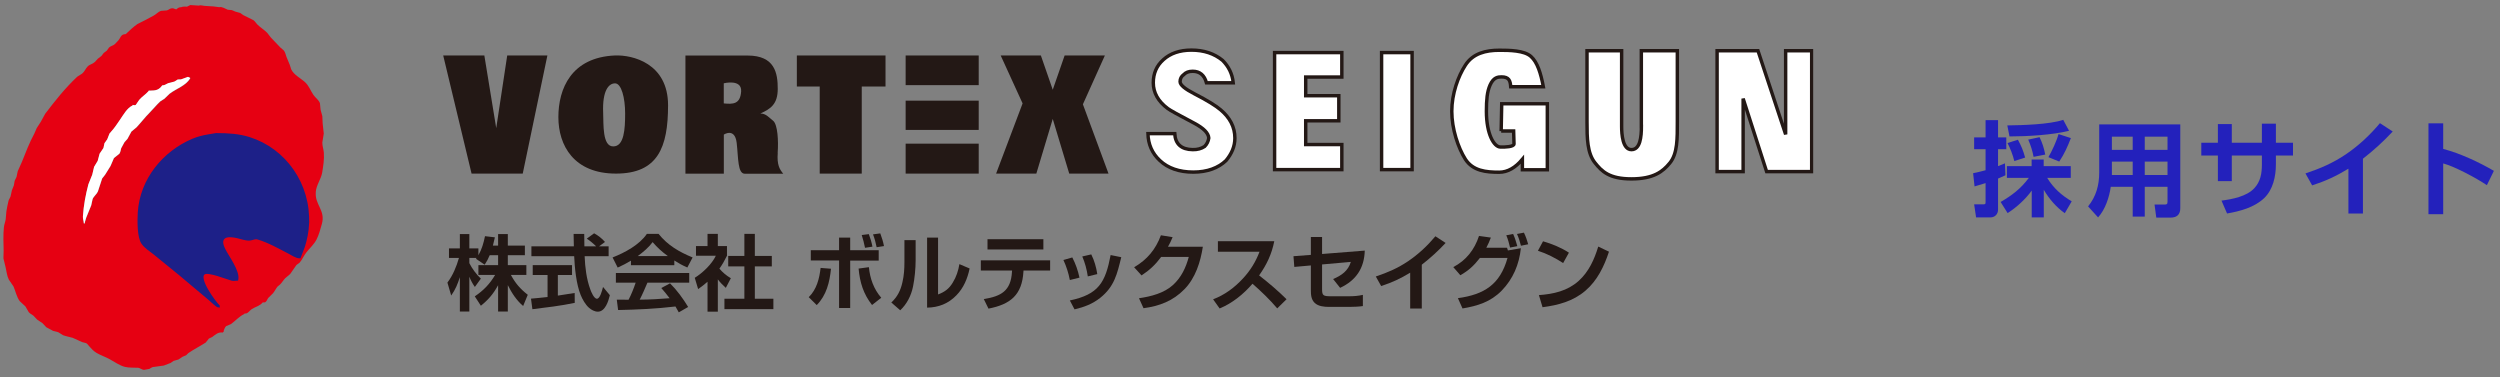 <svg width="457" height="69" viewBox="0 0 457 69" fill="none" xmlns="http://www.w3.org/2000/svg">
<rect x="0" y="0" width="457" height="69" fill="#808080" stroke="none"/>
<g clip-path="url(#clip0_2161_6619)">
<path d="M81.018 10.141H88.538L90.71 23.424L92.719 10.141H100.063L95.556 31.735H86.203L81.018 10.141Z" fill="#231815"/>
<path d="M112.429 10.14C104.419 10.479 102.071 16.229 102.071 21.414C102.071 26.599 104.909 31.734 112.592 31.734C120.276 31.734 122.122 26.926 122.122 19.242C122.122 11.558 115.606 10.014 112.429 10.14ZM112.09 26.762C110.094 26.762 110.345 22.745 110.257 20.585C110.094 16.58 111.262 15.237 112.429 15.237C113.597 15.237 114.275 17.899 114.275 20.749C114.275 23.599 114.099 26.762 112.103 26.762H112.09Z" fill="#231815"/>
<path d="M142.159 27.93C142.322 25.758 142.159 22.758 141.331 22.079C140.489 21.414 140 20.749 138.995 20.749C140.828 19.92 142.172 19.079 142.172 16.241C142.172 13.404 141.669 10.152 136.66 10.152H125.298V31.747H132.316V24.603C132.316 24.603 134.325 23.272 134.664 26.11C134.99 28.947 134.827 31.759 136.158 31.759H143.176C142.498 30.931 142.008 30.127 142.172 27.955L142.159 27.93ZM132.304 18.903V15.225C132.304 15.225 135.643 14.383 135.48 16.731C135.317 19.066 133.973 19.066 132.304 18.903Z" fill="#231815"/>
<path d="M145.663 10.141H161.872V15.816H157.528V31.735H149.844V15.816H145.663V10.141Z" fill="#231815"/>
<path d="M178.908 10.141H165.55V15.564H178.908V10.141Z" fill="#231815"/>
<path d="M178.908 18.401H165.55V23.75H178.908V18.401Z" fill="#231815"/>
<path d="M178.908 26.261H165.55V31.735H178.908V26.261Z" fill="#231815"/>
<path d="M182.926 10.141H190.271L192.443 16.405L194.615 10.141H201.972L197.954 19.067L202.637 31.735H195.456L192.443 21.741L189.442 31.735H182.085L186.931 18.904L182.926 10.141Z" fill="#231815"/>
<path d="M223.138 20.084C222.297 19.356 220.703 18.364 218.355 17.159C216.597 16.255 215.718 15.527 215.718 14.924C215.718 14.384 215.944 13.957 216.396 13.631C216.761 13.242 217.288 13.028 218.016 13.028C219.334 13.028 220.175 13.756 220.54 15.137H225.436C225.273 13.505 224.595 12.149 223.477 11.032C221.971 9.801 220.088 9.161 217.79 9.161C215.631 9.161 213.923 9.764 212.668 10.906C211.437 11.998 210.822 13.417 210.822 15.125C210.822 16.933 211.688 18.502 213.459 19.833C213.848 20.134 215.48 21.038 218.355 22.545C220.037 23.449 220.904 24.328 220.966 25.232C220.879 25.834 220.627 26.349 220.201 26.776C219.611 27.165 218.882 27.378 218.016 27.353C215.944 27.328 214.852 26.324 214.739 24.428H209.843C209.893 26.361 210.596 28.019 212.027 29.349C213.484 30.73 215.555 31.459 218.129 31.459C220.703 31.459 222.699 30.705 224.118 29.349C225.122 28.144 225.737 26.788 225.737 25.244C225.737 23.223 224.821 21.503 223.138 20.084Z" fill="white" stroke="#231815" stroke-width="0.628"/>
<path d="M232.995 31.007H245.286V26.424H238.683V22.08H244.734V17.498H238.683V14.083H245.286V9.613H232.995V31.007Z" fill="white" stroke="#231815" stroke-width="0.628"/>
<path d="M258.129 9.613H252.555V31.007H258.129V9.613Z" fill="white" stroke="#231815" stroke-width="0.628"/>
<path d="M274.414 23.95H276.686C276.686 24.703 276.761 25.08 276.761 26.311C276.761 26.838 275.129 26.913 274.251 26.875C273.121 26.85 271.714 24.565 271.714 20.334C271.714 18.225 271.84 16.781 272.392 15.526C273.02 14.132 273.836 14.057 274.476 14.057C275.832 14.057 276.084 14.735 276.159 15.852H282.122C281.658 13.404 281.043 11.383 279.863 10.328C278.645 9.211 275.87 9.186 274.062 9.186C271.614 9.186 269.254 9.751 267.873 11.91C266.554 13.931 265.387 17.12 265.387 20.347C265.387 23.573 266.554 27.026 267.873 29.11C269.266 31.245 271.614 31.483 274.062 31.483C275.606 31.483 277.025 30.642 278.293 29.123V31.031H282.851V18.966H274.514L274.414 23.975V23.95Z" fill="white" stroke="#231815" stroke-width="0.628"/>
<path d="M300.05 23.109C300.05 25.017 299.837 27.353 298.229 27.353C296.622 27.353 296.434 24.565 296.434 23.109V9.273H290.106V22.268C290.106 25.268 290.144 28.005 291.575 29.776C292.818 31.332 294.174 32.701 298.217 32.701C302.26 32.701 303.942 31.395 305.26 29.776C306.666 28.056 306.616 25.256 306.616 22.268V9.273H300.037V23.109H300.05Z" fill="white" stroke="#231815" stroke-width="0.628"/>
<path d="M326.416 24.565L321.356 9.273H313.886V31.37H318.644V18.024L322.938 31.37H331.174V9.273H326.416V24.565Z" fill="white" stroke="#231815" stroke-width="0.628"/>
<path d="M282.066 44.107C283.693 44.575 285.365 45.252 286.797 46.187L285.742 48.085C284.356 47.181 282.714 46.337 281.132 45.84L282.066 44.107ZM281.976 56.16L281.313 53.946C283.979 53.75 286.525 53.192 288.574 51.354C290.443 49.667 291.437 47.437 292.16 45.072L294.119 46.006C293.245 48.672 291.994 51.279 289.825 53.132C287.565 55.075 284.853 55.783 281.976 56.16Z" fill="#231815"/>
<path d="M279.355 44.651L278.029 44.922C277.864 44.229 277.607 43.415 277.306 42.767L278.572 42.526C278.903 43.204 279.159 43.928 279.355 44.651ZM277.366 44.997L276.041 45.253C275.845 44.485 275.664 43.732 275.348 43.008L276.598 42.767C276.929 43.475 277.155 44.244 277.366 44.997ZM270.526 47.152C269.442 48.553 268.493 49.427 266.956 50.316L265.66 48.824C268.01 47.604 269.547 45.63 270.361 43.129L272.53 43.43C272.289 44.063 272.033 44.681 271.702 45.283H275.483L275.649 45.781L278.014 45.374C277.713 48.327 276.583 51.008 274.489 53.148C272.47 55.197 270.105 55.92 267.348 56.387L266.504 54.504C271.325 53.841 274.218 52.003 275.574 47.152H270.526Z" fill="#231815"/>
<path d="M259.904 48.387V56.402H257.78V49.849C255.957 50.948 254.51 51.626 252.476 52.289L251.497 50.542C253.667 49.819 255.52 49.02 257.418 47.739C259.316 46.444 260.928 44.937 262.39 43.19L264.258 44.41C262.917 45.856 261.456 47.182 259.904 48.387Z" fill="#231815"/>
<path d="M241.675 46.428L249.479 45.81C249.389 49.034 247.882 51.264 244.975 52.62L243.694 51.008C245.216 50.36 246.436 49.531 246.933 47.874L241.675 48.341V52.831C241.675 54.021 241.856 54.157 243.332 54.157H246.602C247.445 54.157 248.304 54.096 249.133 53.901V55.95C248.53 56.055 247.325 56.1 246.692 56.1H242.911C242.052 56.1 240.967 55.995 240.319 55.362C239.671 54.729 239.626 53.87 239.626 52.996V48.522L236.598 48.793L236.447 46.835L239.626 46.593V43.324H241.675V46.428Z" fill="#231815"/>
<path d="M228.959 51.867C227.302 53.78 225.283 55.422 222.948 56.387L221.758 54.714C223.912 53.886 225.675 52.575 227.227 50.888C228.583 49.426 229.532 47.874 230.24 46.021H222.632V44.093H232.937C232.47 46.458 231.551 48.387 230.165 50.345C231.912 51.701 233.6 53.132 235.182 54.699L233.479 56.371C232.108 54.76 230.556 53.268 228.959 51.867Z" fill="#231815"/>
<path d="M213.509 45.102H219.882C219.445 47.889 218.542 50.797 216.523 52.861C214.429 55.015 211.958 55.95 209.035 56.341L208.206 54.518C210.376 54.202 212.786 53.599 214.444 52.078C215.95 50.691 216.779 48.929 217.306 46.97H212.259C211.219 48.371 210.135 49.396 208.673 50.345L207.317 48.853C209.698 47.467 211.265 45.584 212.214 43.008L214.353 43.354C214.097 43.987 213.856 44.499 213.509 45.102Z" fill="#231815"/>
<path d="M199.483 46.503C200.04 47.603 200.402 48.883 200.583 50.104L198.85 50.526C198.654 49.23 198.353 48.085 197.841 46.88L199.483 46.503ZM204.967 47.015C204.214 50.074 203.716 52.379 201.125 54.443C199.724 55.558 198.157 56.145 196.425 56.552L195.566 54.925C200.824 53.81 202.059 51.67 203.023 46.623L204.967 47.015ZM196.018 47.06C196.635 48.266 197.042 49.426 197.328 50.752L195.566 51.188C195.325 49.923 194.933 48.688 194.391 47.527L196.018 47.06Z" fill="#231815"/>
<path d="M180.514 43.731H190.729V45.6H180.514V43.731ZM179.294 47.588H191.964V49.456H187.098L187.083 49.667C186.827 53.916 184.718 55.633 180.695 56.417L179.836 54.669C183.03 54.157 184.793 53.163 184.989 49.682L185.004 49.456H179.294V47.588Z" fill="#231815"/>
<path d="M171.476 43.43V53.825C172.681 53.373 173.48 52.801 174.158 51.671C174.806 50.631 175.182 49.486 175.378 48.281L177.246 49.079C176.87 50.902 176.146 52.65 174.821 53.991C173.344 55.513 171.566 56.206 169.472 56.236V43.43H171.476ZM167.378 43.897V47.603C167.378 49.094 167.197 50.948 166.896 52.409C166.564 54.021 165.781 55.588 164.561 56.718L162.934 55.302C164.064 54.232 164.636 53.087 164.967 51.58C165.254 50.345 165.329 49.17 165.329 47.904V43.897H167.378Z" fill="#231815"/>
<path d="M160.914 42.662C161.2 43.415 161.441 44.199 161.592 44.982L160.251 45.193C160.07 44.334 159.905 43.657 159.588 42.843L160.914 42.662ZM158.82 42.798C159.106 43.536 159.332 44.304 159.483 45.088L158.127 45.299C157.961 44.515 157.78 43.732 157.524 42.963L158.82 42.798ZM153.381 43.431H155.415V45.736H160.628V47.634H155.415V56.297H153.381V47.619H148.214V45.736H153.381V43.431ZM159.408 55.754C157.826 53.736 157.178 51.611 156.952 49.095L158.835 48.839C159.031 50.903 159.724 52.862 161.095 54.429L159.408 55.754ZM149.298 55.77L147.837 54.323C149.298 52.892 149.78 50.933 150.006 48.975L151.905 49.125C151.664 51.566 151.076 53.977 149.298 55.77Z" fill="#231815"/>
<path d="M131.219 51.068V56.974H129.336V51.505C128.794 51.987 128.221 52.424 127.619 52.846L127.001 50.782C128.447 49.893 130.135 48.281 130.858 46.744H127.227V44.982H129.336V42.752H131.219V44.982H132.892V46.744C132.485 47.573 132.048 48.356 131.506 49.11C132.138 49.833 132.771 50.375 133.6 50.857L132.681 52.62C132.138 52.123 131.656 51.656 131.219 51.068ZM136.071 42.752H137.984V46.79H141.088V48.703H137.984V54.609H141.374V56.507H132.425V54.609H136.071V48.703H133.118V46.79H136.071V42.752Z" fill="#231815"/>
<path d="M115.34 47.648C114.542 48.13 113.758 48.537 112.915 48.914L111.98 47.061C114.21 46.187 116.877 44.771 118.248 42.752H120.387C122.045 44.831 124.169 46.066 126.609 47.061L125.645 48.899C124.771 48.522 124.063 48.13 123.265 47.618V48.477H115.34V47.648ZM116.591 46.805H122.075C121.005 46.021 120.161 45.268 119.303 44.258C118.579 45.238 117.57 46.081 116.591 46.805ZM123.476 56.025C119.996 56.447 116.5 56.597 112.99 56.673L112.749 54.775C113.472 54.79 114.195 54.79 114.903 54.79C115.4 53.855 115.867 52.665 116.199 51.671H112.583V49.908H125.992V51.671H118.353C117.901 52.711 117.464 53.765 116.937 54.775C118.64 54.775 120.689 54.654 122.406 54.518C121.924 53.871 121.412 53.253 120.884 52.65L122.481 51.791C123.762 53.057 124.862 54.579 125.796 56.115L124.078 57.095C123.883 56.718 123.687 56.387 123.476 56.025Z" fill="#231815"/>
<path d="M109.509 45.027H111.257V46.835H106.872C106.948 48.839 107.204 50.978 107.897 52.876C108.048 53.313 108.575 54.609 109.117 54.609C109.66 54.609 110.036 53.253 110.232 52.454L111.483 53.961C111.226 55.016 110.639 56.974 109.283 56.974C108.695 56.974 108.108 56.643 107.671 56.266C107.008 55.678 106.481 54.744 106.149 53.931C105.351 52.002 105.049 48.944 104.959 46.835H97.14V45.027H104.899C104.884 44.274 104.854 43.52 104.854 42.767H106.797C106.797 43.52 106.812 44.274 106.827 45.027H108.967C108.515 44.56 107.806 43.972 107.264 43.626L108.605 42.647C109.373 43.068 110.021 43.581 110.594 44.228L109.509 45.027ZM100.093 54.292V50.27H97.381V48.462H104.567V50.27H101.976V54.036C103 53.886 104.025 53.72 105.049 53.554L105.064 55.362C102.503 55.904 99.897 56.206 97.321 56.522L97.064 54.594C98.074 54.503 99.083 54.413 100.093 54.292Z" fill="#231815"/>
<path d="M89.516 46.654C89.245 47.317 88.989 47.799 88.597 48.387L87 47.302C87.045 47.257 87.075 47.212 87.121 47.151H85.795V48.1C86.232 49.02 87.151 50.255 87.904 50.933L86.804 52.455C86.382 51.867 86.066 51.249 85.795 50.586V56.944H84.062V50.662C83.655 51.942 83.264 52.907 82.48 54.021L81.787 51.656C82.781 50.345 83.444 48.733 83.896 47.151H82.073V45.404H84.062V42.782H85.795V45.404H87.452V46.654C88.07 45.584 88.416 44.379 88.657 43.174L90.465 43.385C90.36 43.897 90.239 44.394 90.103 44.892H91.053V42.782H92.83V44.892H95.949V46.654H92.83V48.462H96.22V50.255H93.388C94.216 51.792 95.09 52.801 96.476 53.886L95.633 55.935C94.412 54.91 93.538 53.539 92.83 52.123V56.944H91.053V52.138C90.194 53.705 89.305 54.76 87.904 55.89L86.789 54.172C88.371 53.117 89.546 51.897 90.51 50.255H87.452V48.462H91.053V46.654H89.516Z" fill="#231815"/>
<path d="M57.715 35.136C57.815 33.818 58.682 32.776 58.895 31.545C59.083 30.378 59.297 29.11 59.196 27.892C59.146 27.277 58.92 26.712 58.92 26.059C59.008 25.506 59.096 24.954 59.184 24.414C59.121 23.799 59.046 23.184 58.983 22.581C58.958 22.129 58.945 21.69 58.92 21.238C58.82 20.849 58.719 20.459 58.606 20.07C58.569 19.668 58.531 19.254 58.481 18.852C58.28 18.275 57.602 17.823 57.275 17.321C56.71 16.479 56.484 15.651 55.668 14.935C54.89 14.257 53.71 13.68 53.233 12.675C53.157 12.412 53.069 12.135 52.982 11.884C52.768 11.382 52.567 10.867 52.354 10.365C52.191 9.926 52.166 9.599 51.889 9.235C51.688 9.059 51.475 8.884 51.262 8.695C50.659 8.08 50.106 7.478 49.516 6.862C49.291 6.574 49.065 6.285 48.839 5.996C48.311 5.456 47.621 5.042 47.106 4.54C46.83 4.276 46.654 3.924 46.328 3.686C45.712 3.385 45.097 3.071 44.482 2.769C44.294 2.631 44.093 2.506 43.904 2.368C43.603 2.28 43.314 2.204 43.013 2.117C42.812 2.029 42.599 1.941 42.398 1.853C42.147 1.828 41.883 1.803 41.632 1.778C41.218 1.627 40.565 1.162 40.088 1.313C39.736 1.263 39.372 1.225 39.02 1.175C38.481 1.137 37.928 1.112 37.388 1.074C37.062 1.037 36.648 0.899 36.321 1.024C35.806 0.987 35.292 0.961 34.777 0.924C34.589 1.024 34.388 1.112 34.199 1.213C33.848 1.213 33.421 1.175 33.132 1.313C32.768 1.313 32.492 1.439 32.266 1.702C31.927 1.702 31.764 1.464 31.412 1.514C31.036 1.552 30.835 1.815 30.496 1.903C30.157 1.928 29.818 1.953 29.479 1.978C28.939 2.104 28.537 2.631 28.06 2.87C27.596 3.096 27.181 3.359 26.729 3.585C26.189 3.862 25.649 4.138 25.11 4.402C24.331 4.954 23.678 5.582 22.988 6.235H22.887C22.887 6.235 22.762 6.26 22.699 6.272C22.661 6.272 22.636 6.285 22.611 6.285C22.084 6.423 21.971 6.988 21.67 7.352C21.456 7.578 21.23 7.816 21.017 8.042C20.678 8.369 20.251 8.381 19.924 8.695C19.786 8.884 19.661 9.072 19.523 9.26C19.334 9.398 19.159 9.537 18.97 9.675C18.832 9.863 18.694 10.039 18.543 10.227C18.33 10.403 18.116 10.566 17.89 10.729C17.702 10.93 17.514 11.131 17.338 11.332C16.936 11.709 16.384 11.771 16.02 12.148C15.631 12.55 15.48 13.065 15.015 13.454C14.727 13.642 14.425 13.83 14.124 14.019C11.927 16.078 10.069 18.425 8.261 20.798C7.997 21.288 7.721 21.778 7.457 22.267C7.206 22.644 6.955 23.033 6.717 23.41C6.579 23.736 6.428 24.063 6.29 24.389C5.373 26.084 4.708 27.829 3.992 29.624C3.741 30.189 3.49 30.742 3.239 31.307C3.164 31.646 3.088 31.985 3.025 32.336C2.912 32.575 2.787 32.813 2.674 33.065C2.624 33.341 2.574 33.604 2.536 33.881C2.41 34.182 2.297 34.483 2.172 34.797C2.084 35.174 2.009 35.563 1.921 35.94C1.808 36.166 1.695 36.392 1.582 36.617C1.431 37.308 1.255 37.948 1.167 38.639C1.13 39.116 1.079 39.606 1.042 40.083C0.966 40.585 0.766 41.012 0.715 41.539C0.565 42.945 0.64 44.377 0.665 45.783C0.665 46.26 0.64 46.749 0.627 47.227C0.766 47.779 0.891 48.331 1.029 48.884C1.205 49.637 1.268 50.441 1.619 51.118C1.908 51.533 2.184 51.96 2.473 52.374C2.85 53.253 3.038 54.257 3.603 55.048C3.955 55.375 4.294 55.688 4.645 56.015C4.859 56.367 5.059 56.718 5.26 57.069C5.524 57.383 5.85 57.471 6.139 57.735C6.353 57.974 6.579 58.2 6.792 58.425C7.118 58.651 7.457 58.865 7.784 59.091C8.01 59.329 8.236 59.581 8.462 59.819C8.876 60.045 9.29 60.271 9.705 60.484C10.019 60.597 10.37 60.61 10.684 60.748C10.96 60.924 11.249 61.1 11.525 61.275C12.103 61.489 12.668 61.577 13.283 61.752C13.86 62.016 14.425 62.267 15.003 62.531C15.254 62.594 15.492 62.657 15.731 62.719C15.982 62.845 16.12 63.083 16.309 63.297C16.685 63.736 17.125 64.188 17.614 64.49C18.393 64.954 19.272 65.23 20.062 65.67C20.929 66.134 21.908 66.862 22.887 67.076C23.641 67.252 24.407 67.176 25.21 67.227C25.637 67.252 25.926 67.628 26.378 67.603C26.679 67.553 26.993 67.49 27.294 67.44C27.52 67.34 27.671 67.164 27.934 67.101C28.6 67.013 29.278 66.913 29.943 66.825C30.358 66.662 30.772 66.511 31.186 66.348C31.362 66.222 31.55 66.097 31.726 65.971C32.027 65.883 32.329 65.808 32.617 65.72C32.869 65.557 33.12 65.381 33.371 65.218C33.597 65.13 33.81 65.029 34.024 64.942C34.162 64.803 34.3 64.678 34.438 64.54C35.442 63.849 36.572 63.284 37.602 62.619C37.803 62.38 37.991 62.129 38.192 61.891C38.393 61.79 38.594 61.69 38.794 61.602C39.435 61.125 39.862 60.673 40.766 60.786C40.766 60.66 40.728 60.698 40.866 60.698C40.866 60.397 41.117 59.819 41.331 59.618C41.619 59.493 41.921 59.367 42.222 59.242C43.026 58.664 43.754 57.81 44.645 57.408C44.645 57.245 44.884 57.333 45.009 57.295C45.386 57.208 45.712 56.693 46.039 56.492C46.729 56.053 47.457 55.965 48.035 55.274C48.236 55.274 48.399 55.324 48.55 55.199C48.788 54.998 48.864 54.684 49.052 54.446C49.341 54.157 49.629 53.868 49.918 53.592C50.245 53.19 50.42 52.763 50.747 52.374C50.885 52.261 51.036 52.135 51.174 52.023C51.538 51.684 51.776 51.219 52.14 50.855C52.442 50.604 52.73 50.353 53.032 50.102C53.421 49.549 53.81 48.997 54.187 48.444C54.388 48.294 54.589 48.143 54.789 47.992C55.229 47.49 55.568 46.674 56.02 46.122C56.648 45.331 57.388 44.678 57.84 43.824C58.305 42.945 58.556 41.916 58.832 40.949C59.548 38.463 57.539 37.446 57.727 35.161L57.715 35.136ZM24.959 23.297C24.645 23.56 24.331 23.824 24.03 24.075C23.791 24.527 23.54 24.966 23.302 25.419C23.126 25.619 22.95 25.808 22.774 25.996C22.573 26.373 22.36 26.749 22.159 27.126C22.046 27.49 22.046 27.804 21.833 28.118C21.506 28.381 21.167 28.645 20.841 28.909C20.628 29.398 20.414 29.875 20.213 30.365C19.887 30.892 19.56 31.432 19.221 31.96C19.046 32.198 18.87 32.424 18.681 32.65C18.418 33.441 18.167 34.232 17.903 35.023C17.69 35.538 17.137 35.902 16.936 36.417C16.861 36.793 16.773 37.182 16.685 37.559C16.384 38.312 16.07 39.053 15.769 39.806C15.681 40.095 15.605 40.371 15.518 40.66V40.849H15.329C15.329 40.447 15.128 40.045 15.166 39.593C15.292 37.509 15.668 35.601 16.171 33.705C16.409 33.115 16.635 32.525 16.874 31.947C16.987 31.47 17.1 30.993 17.213 30.516C17.426 30.164 17.639 29.8 17.865 29.436C17.978 28.997 18.104 28.557 18.217 28.118C18.456 27.766 18.681 27.415 18.92 27.076C18.983 26.787 19.046 26.486 19.108 26.197C19.272 25.958 19.435 25.72 19.611 25.494C19.749 25.142 19.887 24.791 20.025 24.439C20.263 24.163 20.489 23.887 20.728 23.611C21.18 23.058 21.557 22.443 21.971 21.866C22.586 20.987 23.226 19.769 24.256 19.292C24.256 19.128 24.344 19.216 24.457 19.241C24.582 19.267 24.733 19.267 24.833 19.191C25.047 18.89 25.248 18.576 25.461 18.275C25.988 17.66 26.654 17.27 27.156 16.693C27.156 16.53 27.307 16.592 27.445 16.592C28.537 16.592 29.09 16.442 29.667 15.626C30.22 15.626 30.395 15.35 30.847 15.199C31.199 15.111 31.538 15.023 31.889 14.935C32.09 14.81 32.291 14.684 32.492 14.559C32.705 14.559 32.919 14.546 33.12 14.533C33.547 14.383 33.973 14.232 34.4 14.069C34.526 14.132 34.651 14.194 34.789 14.257V14.358C33.961 15.726 32.228 16.228 31.023 17.157C30.722 17.459 30.408 17.76 30.094 18.061C29.843 18.224 29.579 18.388 29.328 18.551C28.625 19.204 28.035 19.957 27.357 20.635C26.516 21.476 25.788 22.43 24.984 23.297H24.959Z" fill="#E60012"/>
<path d="M56.321 40.937C56.246 42.368 55.944 43.824 55.543 45.092C55.291 45.745 55.04 46.385 54.789 47.038C54.136 47.038 53.383 46.486 52.831 46.21C51.023 45.281 49.114 44.176 47.131 43.598C46.553 43.435 46.202 43.736 45.687 43.786C45.248 43.837 44.745 43.711 44.356 43.611C43.477 43.372 41.017 42.594 40.652 43.975C40.502 44.54 40.803 45.155 41.017 45.607C41.682 46.963 43.678 49.537 43.377 51.106C43.038 51.106 42.736 51.219 42.398 51.131C41.431 50.867 38.079 49.486 37.313 50.001C36.032 50.867 39.221 55.174 39.987 55.94V56.04C39.636 56.04 38.631 54.986 38.305 54.734C36.472 53.19 34.626 51.646 32.793 50.102C31.249 48.846 29.704 47.578 28.148 46.323C27.457 45.783 26.553 45.205 26.038 44.477C25.247 43.372 25.285 40.321 25.373 38.827C25.762 32.776 29.93 27.779 35.254 25.532C36.145 25.155 37.15 24.904 38.141 24.741C38.593 24.665 39.045 24.59 39.497 24.515C41.732 24.515 43.678 24.64 45.574 25.243C52.115 27.302 56.647 33.667 56.308 40.949L56.321 40.937Z" fill="#1D2088" stroke="#1D2088" stroke-width="0.377"/>
<path d="M32.48 14.534C32.279 14.659 32.078 14.785 31.877 14.91C31.525 14.998 31.186 15.086 30.835 15.174C30.383 15.312 30.207 15.601 29.655 15.601C29.077 16.417 28.525 16.567 27.432 16.567C27.294 16.567 27.144 16.505 27.144 16.668C26.641 17.245 25.976 17.635 25.449 18.25C25.235 18.551 25.034 18.865 24.821 19.166C24.721 19.242 24.57 19.242 24.444 19.217C24.331 19.192 24.244 19.104 24.244 19.267C23.214 19.744 22.574 20.962 21.959 21.841C21.544 22.418 21.168 23.046 20.715 23.586C20.477 23.862 20.251 24.138 20.012 24.414C19.874 24.766 19.736 25.117 19.598 25.469C19.435 25.707 19.272 25.946 19.096 26.172C19.033 26.461 18.97 26.762 18.908 27.051C18.669 27.402 18.443 27.741 18.204 28.093C18.091 28.532 17.966 28.972 17.853 29.411C17.64 29.775 17.426 30.127 17.2 30.491C17.087 30.968 16.974 31.445 16.861 31.922C16.623 32.512 16.397 33.09 16.158 33.68C15.656 35.576 15.292 37.484 15.154 39.568C15.129 40.02 15.317 40.422 15.317 40.824H15.505V40.635C15.593 40.347 15.668 40.07 15.756 39.782C16.07 39.041 16.372 38.288 16.673 37.534C16.761 37.158 16.836 36.781 16.924 36.392C17.125 35.877 17.665 35.513 17.891 34.998C18.154 34.207 18.405 33.416 18.669 32.625C18.845 32.399 19.021 32.161 19.209 31.935C19.535 31.407 19.862 30.868 20.201 30.34C20.414 29.851 20.628 29.373 20.828 28.884C21.155 28.62 21.481 28.357 21.82 28.093C22.034 27.779 22.034 27.465 22.147 27.101C22.348 26.724 22.561 26.348 22.762 25.971C22.938 25.783 23.113 25.582 23.289 25.394C23.528 24.942 23.779 24.502 24.017 24.05C24.331 23.787 24.645 23.535 24.947 23.272C25.763 22.405 26.478 21.451 27.319 20.61C27.997 19.92 28.587 19.179 29.291 18.526C29.542 18.363 29.805 18.2 30.056 18.036C30.37 17.735 30.672 17.434 30.985 17.133C32.191 16.203 33.923 15.689 34.752 14.333V14.232C34.626 14.169 34.501 14.107 34.363 14.044C33.936 14.195 33.509 14.345 33.082 14.508C32.881 14.508 32.668 14.521 32.454 14.534H32.48Z" fill="white"/>
</g>
<path d="M443.924 22.55H446.617V27.22C449.743 28.049 453.095 29.612 455.882 31.232L454.602 33.849C452.719 32.587 448.764 30.441 446.617 29.876V39.16H443.924V22.55Z" fill="#2321BC"/>
<path d="M431.946 29.01V39.029H429.291V30.837C427.012 32.211 425.204 33.059 422.662 33.888L421.438 31.703C424.149 30.799 426.466 29.801 428.839 28.2C431.212 26.581 433.227 24.697 435.053 22.513L437.389 24.038C435.712 25.846 433.886 27.503 431.946 29.01Z" fill="#2321BC"/>
<path d="M413.472 26.09V22.606H416.033V26.09H419.159V28.426H416.033V30.064C416.033 32.249 415.506 34.659 413.905 36.203C412.116 37.917 409.479 38.614 407.107 39.028L406.09 36.674C408.067 36.411 410.685 35.921 412.097 34.395C413.227 33.171 413.472 31.703 413.472 30.083V28.426H407.973V33.115H405.43V28.426H402.398V26.09H405.43V22.682H407.973V26.09H413.472Z" fill="#2321BC"/>
<path d="M396.222 34.151H392.06V39.593H389.857V34.151H385.845C385.582 36.034 384.847 38.294 383.529 39.744L381.702 37.729C383.171 35.921 383.736 33.849 383.736 31.552V22.738H398.557V37.898C398.557 38.35 398.538 38.746 398.275 39.141C397.917 39.669 397.314 39.782 396.73 39.782H394.169L393.849 37.39H395.657C396.09 37.39 396.222 37.333 396.222 36.844V34.151ZM389.857 24.979H386.052V27.39H389.857V24.979ZM396.222 24.979H392.06V27.39H396.222V24.979ZM386.052 31.985H389.857V29.537H386.052V31.985ZM396.222 29.537H392.06V31.985H396.222V29.537Z" fill="#2321BC"/>
<path d="M378.218 23.905C375.204 24.677 370.477 24.941 367.332 24.941L366.937 22.926C369.705 22.889 374.621 22.757 377.163 21.909L378.218 23.905ZM362.963 31.118V27.276H360.873V25.111H362.963V21.966H365.242V25.111H366.749V27.276H365.242V30.365C365.656 30.214 366.089 30.045 366.504 29.857L366.598 32.041C366.146 32.248 365.694 32.455 365.242 32.644V38.35C365.242 39.141 364.658 39.743 363.848 39.743H361.231L360.873 37.352H362.587C362.888 37.352 362.963 37.276 362.963 36.975V33.472C362.285 33.679 361.626 33.887 360.948 34.075L360.685 31.664C361.438 31.514 362.21 31.325 362.963 31.118ZM378.557 25.242C377.935 26.843 377.389 28.086 376.428 29.536L374.451 28.727C375.054 27.71 376.014 25.638 376.297 24.508L378.557 25.242ZM372.831 25.073C373.359 26.184 373.641 27.069 373.867 28.256L371.739 28.67C371.513 27.502 371.231 26.617 370.76 25.525L372.831 25.073ZM368.877 25.544C369.573 26.862 369.781 27.371 370.195 28.802L368.218 29.442C367.935 28.293 367.502 27.182 366.975 26.146L368.877 25.544ZM370.873 32.512H366.862V30.365H371.381V29.16H373.585V30.365H378.538V32.512H374.225C375.374 34.395 376.824 35.676 378.707 36.806L377.445 38.971C375.901 37.898 374.564 36.335 373.604 34.696V39.743H371.4V34.847C370.233 36.429 368.651 37.898 366.993 38.953L365.713 36.919C367.803 35.713 369.423 34.47 370.873 32.512Z" fill="#2321BC"/>
<defs>
<clipPath id="clip0_2161_6619">
<rect width="331.451" height="67.797" fill="white" transform="translate(0 0.347)"/>
</clipPath>
</defs>
</svg>
